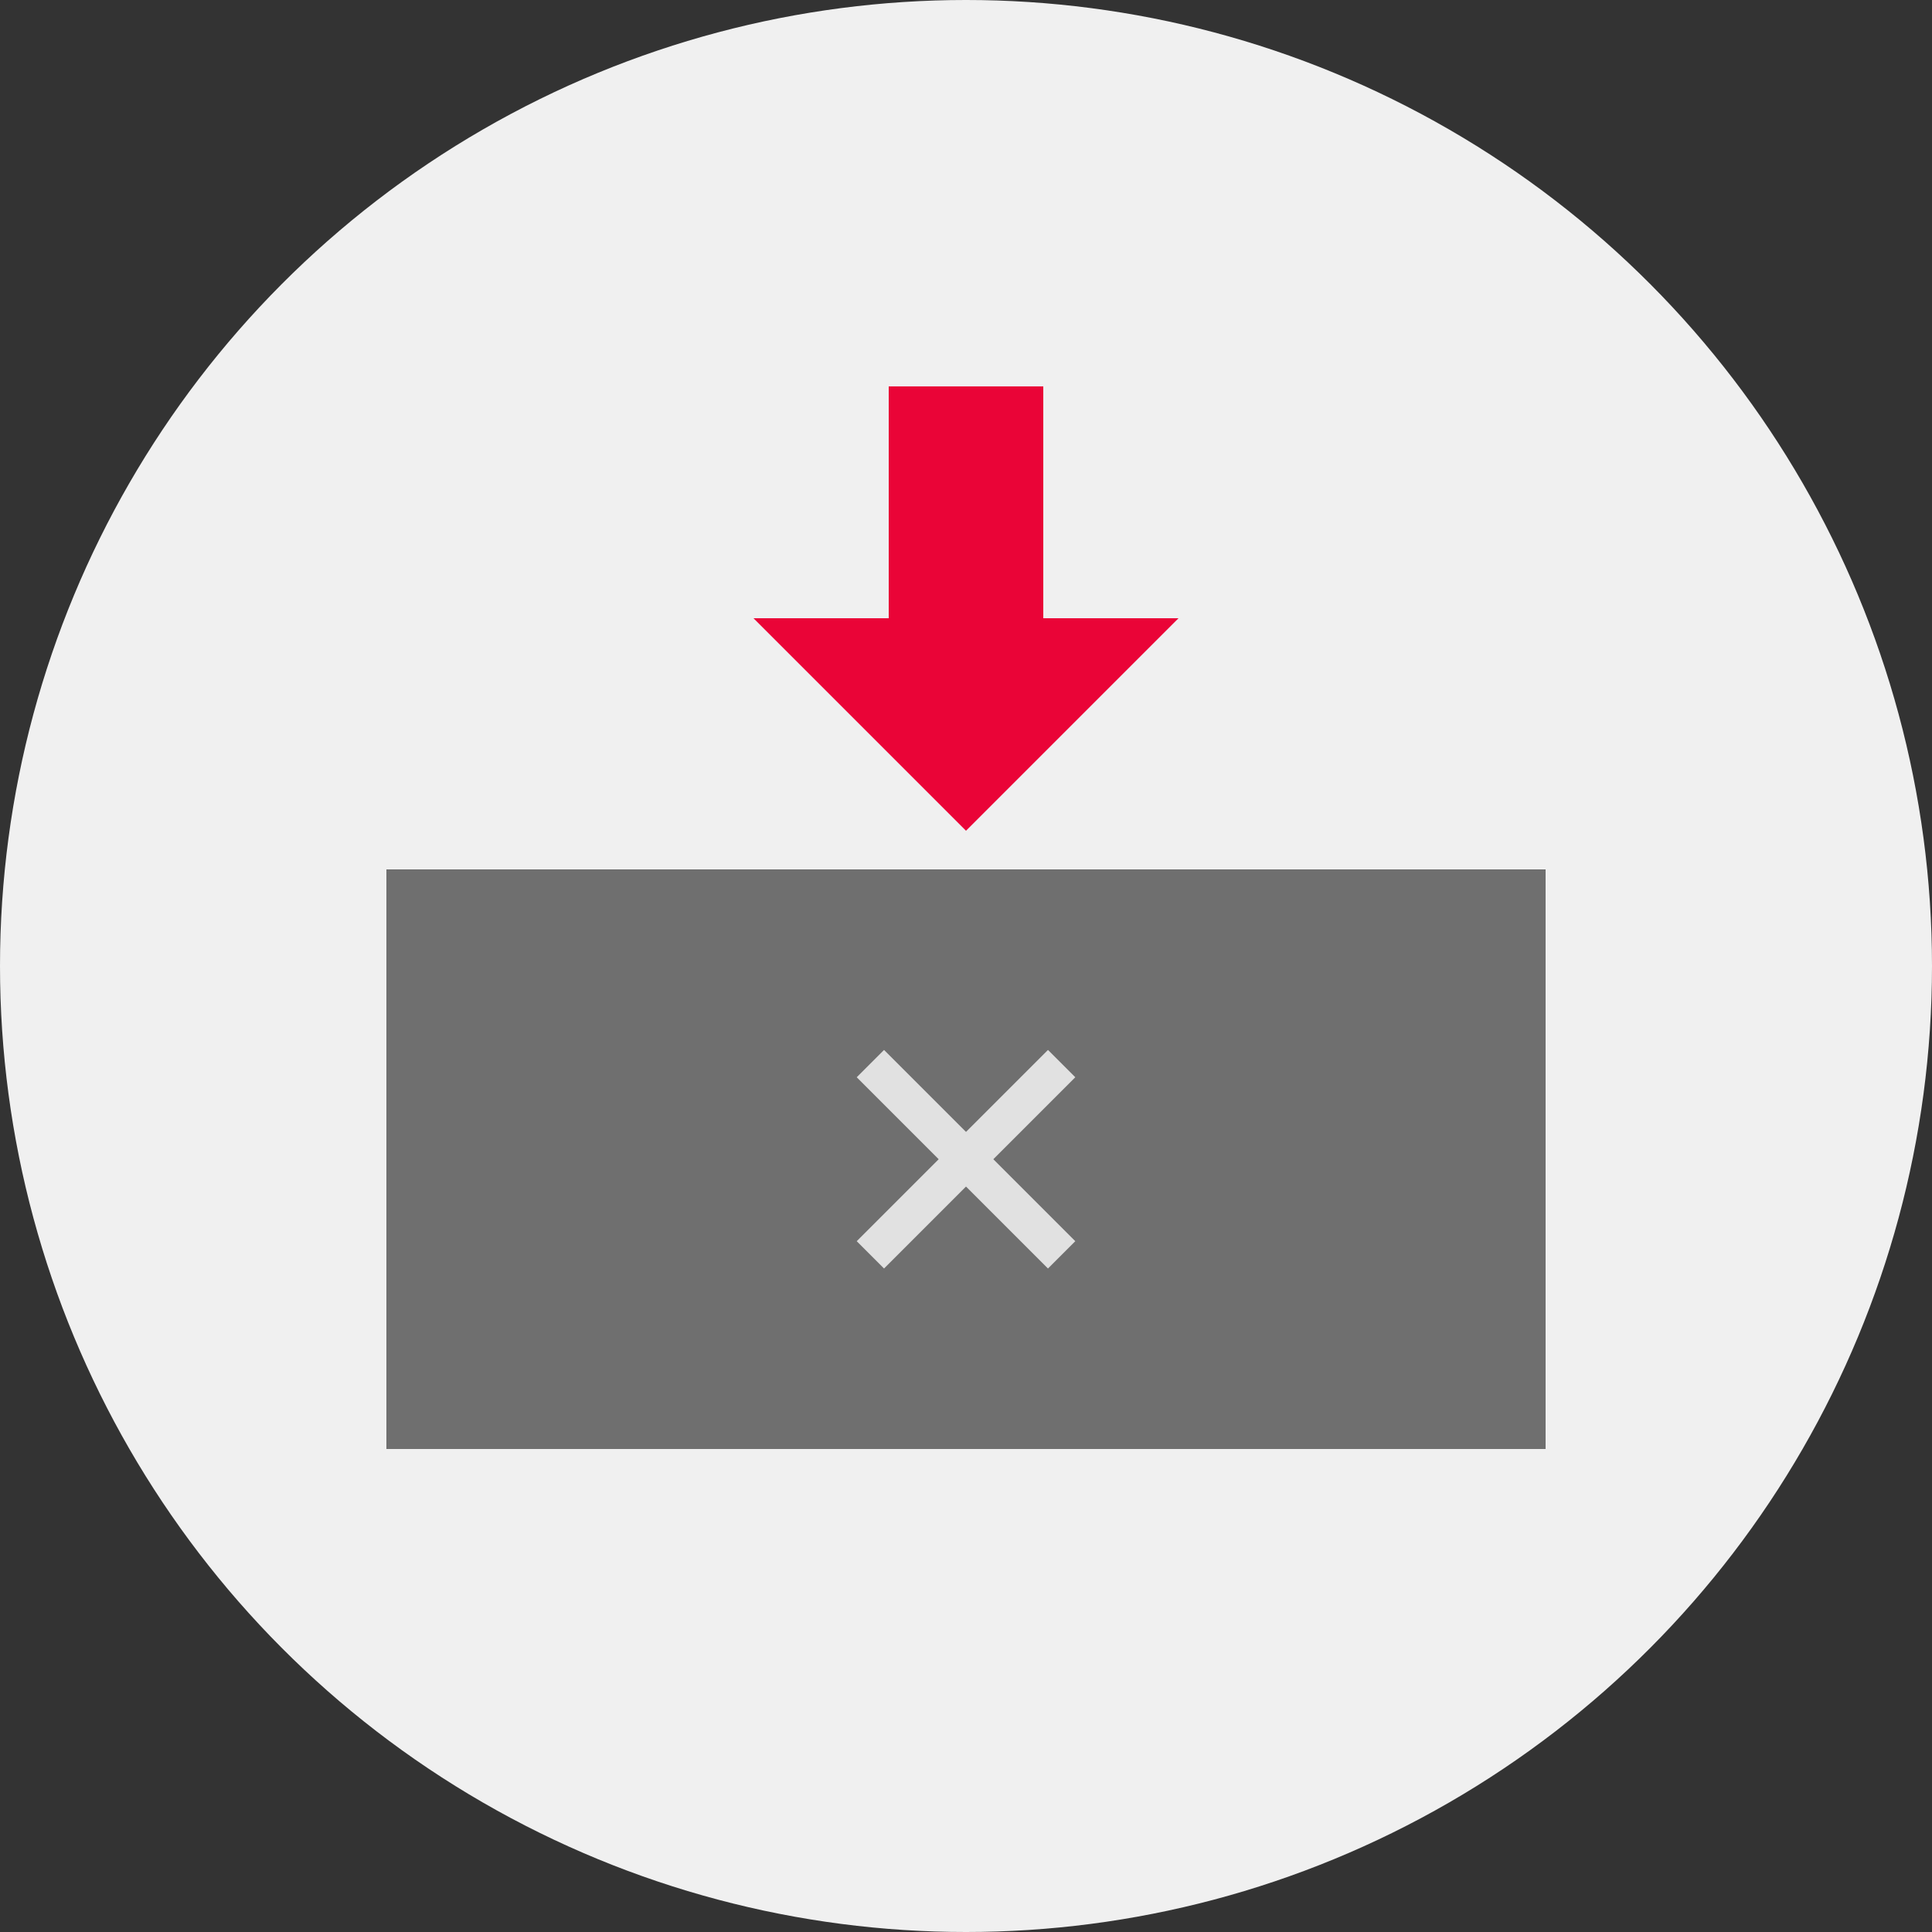 <svg width="100" height="100" viewBox="0 0 100 100" fill="none" xmlns="http://www.w3.org/2000/svg">
<rect x="0" y="0" width="100" height="100" fill="#333333" stroke="none"/>
<circle cx="50" cy="50" r="50" fill="#F0F0F0"/>
<rect x="20" y="45" width="60" height="30" fill="#6F6F6F"/>
<rect x="54.243" y="54.344" width="2" height="14" transform="rotate(45 54.243 54.344)" fill="#E1E1E1"/>
<rect x="55.657" y="64.244" width="2" height="14" transform="rotate(135 55.657 64.244)" fill="#E1E1E1"/>
<path d="M50 43L61 32L39 32L50 43Z" fill="#EA0437"/>
<path d="M54 20L54 34.5L46 34.5L46 20L54 20Z" fill="#EA0437"/>
</svg>
